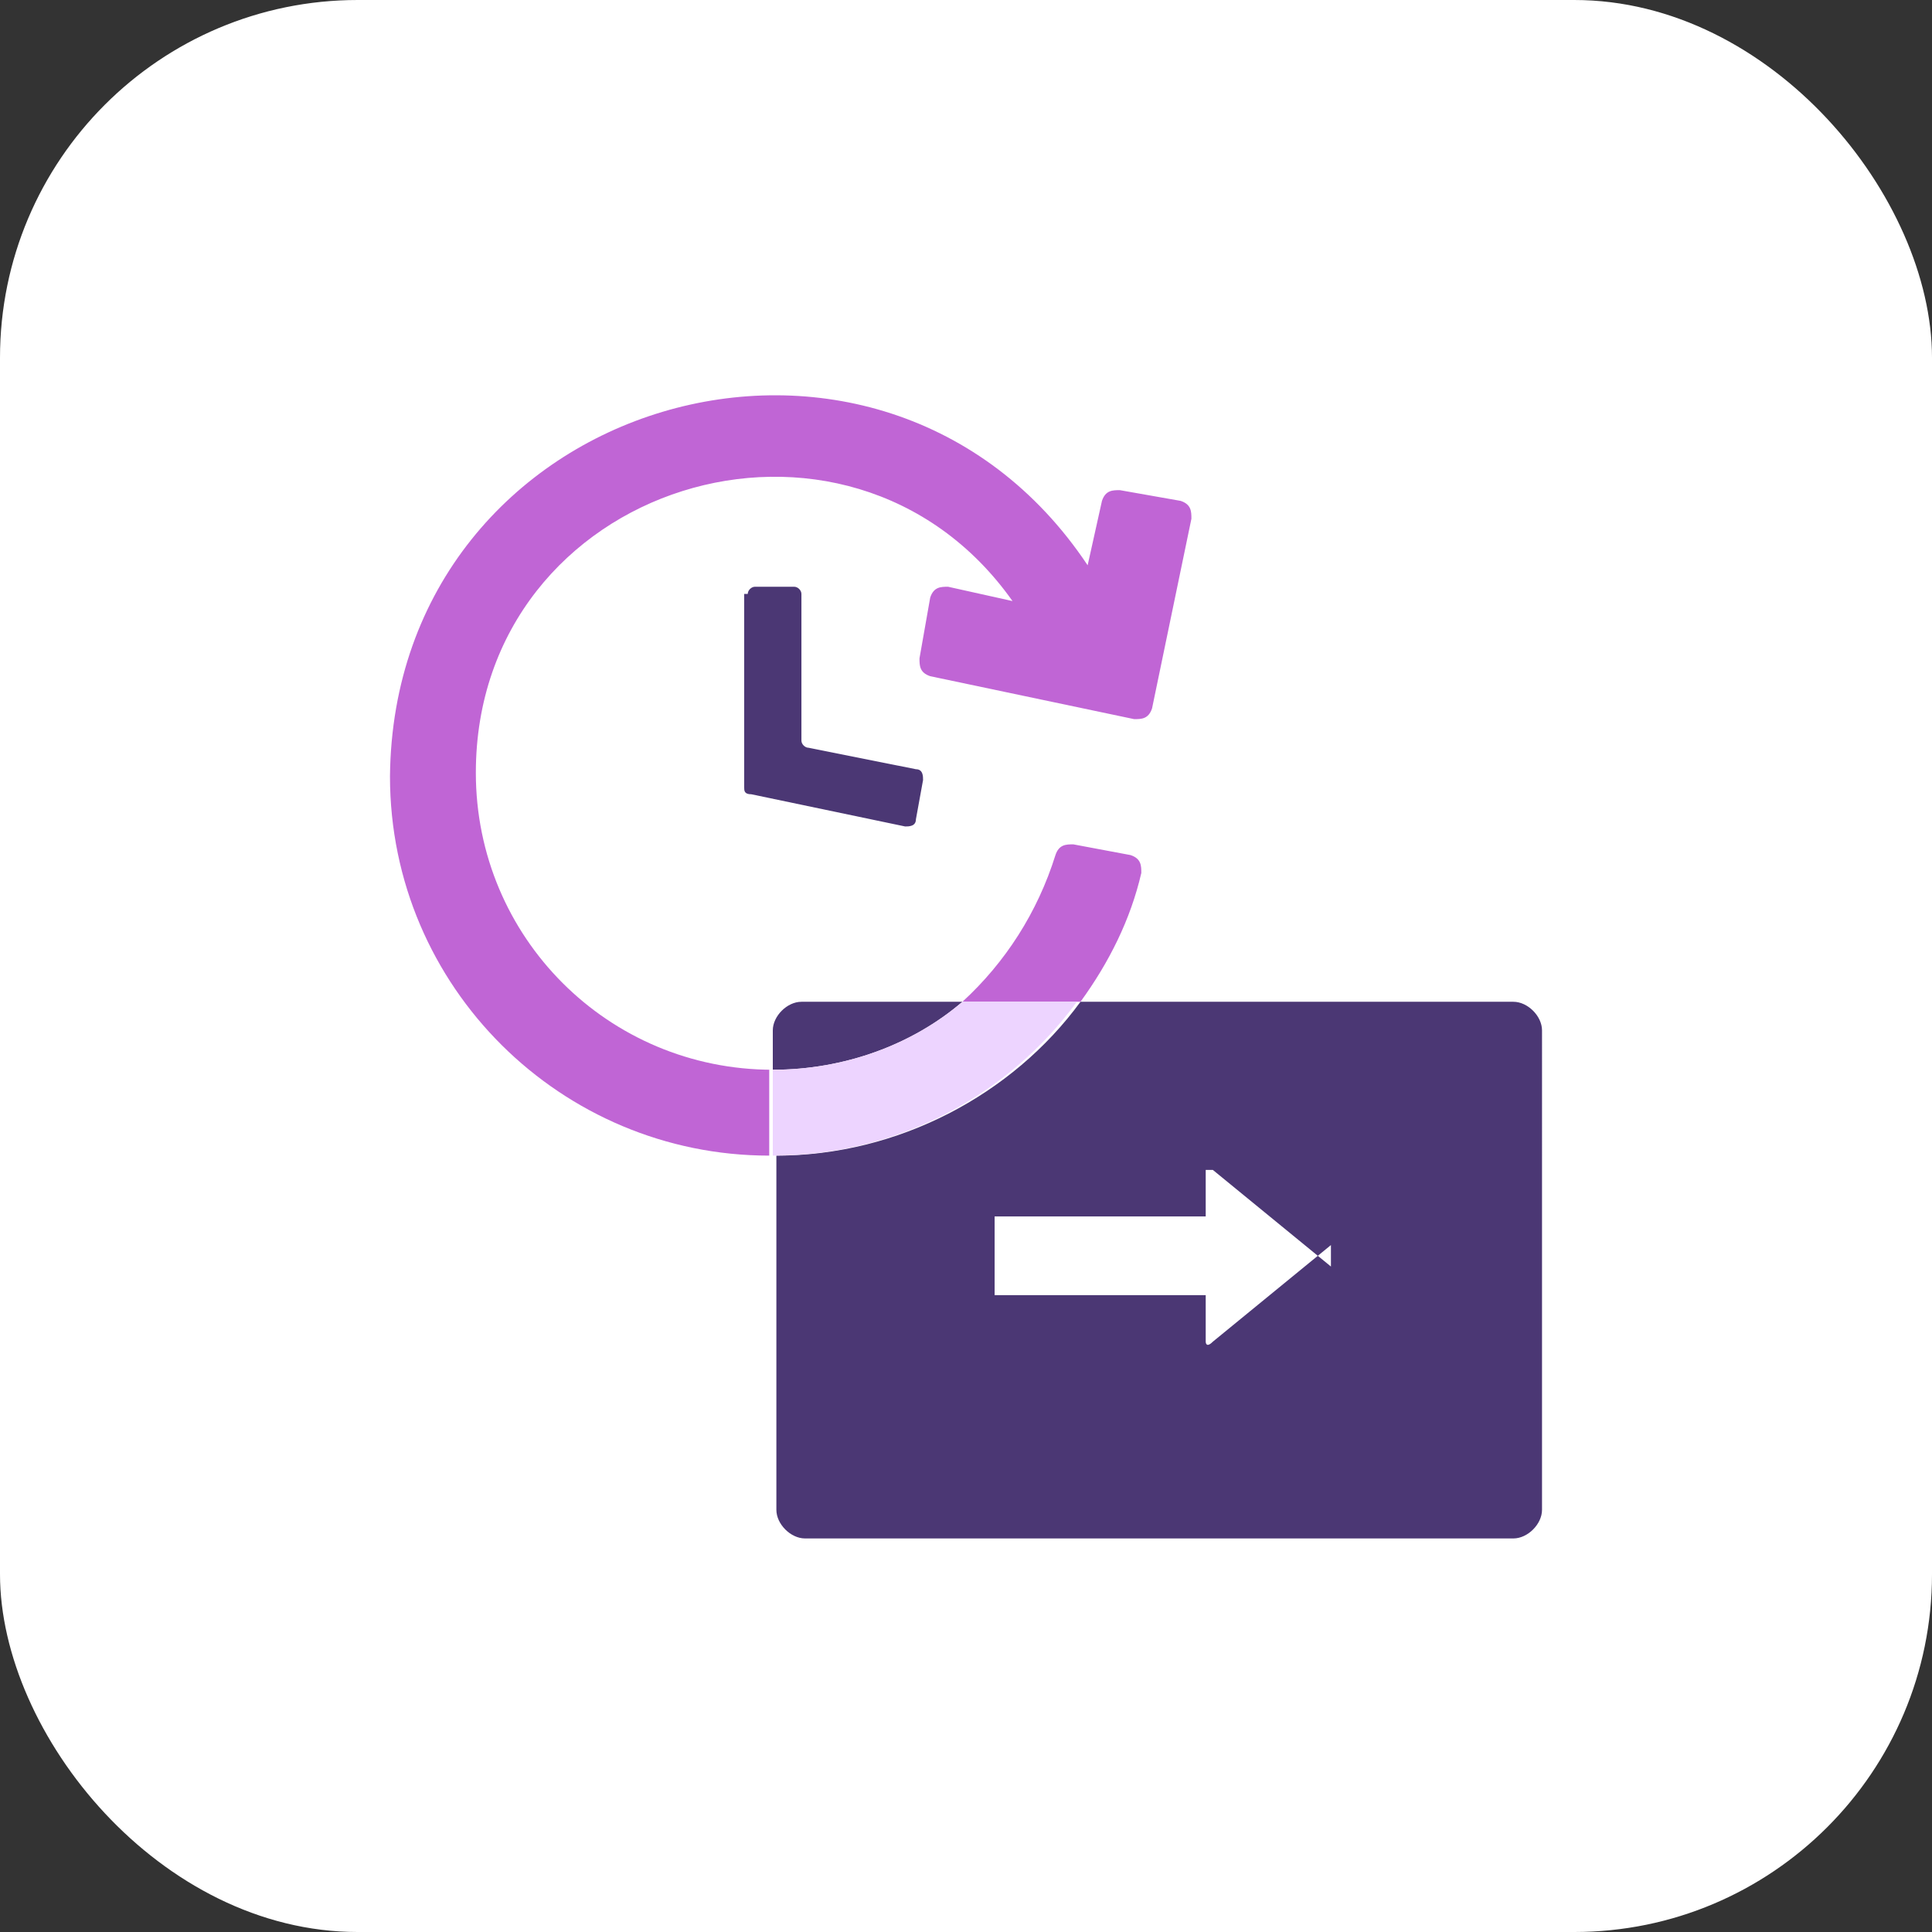 <svg xmlns="http://www.w3.org/2000/svg" id="Layer_1" viewBox="0 0 54 54"><rect x="0" y="0" width="54" height="54" fill="#333333" stroke="none"/><defs><style>.st1{fill:#fff}.st3{fill:#c065d5}.st4{fill:#4b3774}</style></defs><rect width="54" height="54" class="st1" rx="10" ry="10"/><path d="M22.4 28c-.4 0-.8.4-.8.8v1.1c2 0 3.9-.7 5.3-1.9zM42.2 28h-12c-1.9 2.6-5.1 4.3-8.5 4.3v9.9c0 .4.4.8.8.8h19.8c.4 0 .8-.4.8-.8V28.8c0-.4-.4-.8-.8-.8Z" class="st4"/><path d="M30.2 28c.8-1.1 1.4-2.3 1.7-3.6 0-.2 0-.4-.3-.5l-1.6-.3c-.2 0-.4 0-.5.3-.5 1.6-1.4 3-2.6 4.1zM21.6 29.9c-4.6 0-8.3-3.7-8.3-8.3 0-8.1 10.4-11.3 15-4.8l-1.8-.4c-.2 0-.4 0-.5.3l-.3 1.7c0 .2 0 .4.3.5l5.7 1.2c.2 0 .4 0 .5-.3l1.1-5.3c0-.2 0-.4-.3-.5l-1.7-.3c-.2 0-.4 0-.5.3l-.4 1.8c-5.8-8.7-19.4-4.7-19.5 5.9 0 5.9 4.8 10.6 10.6 10.6v-2.4z" class="st3"/><path d="M30.2 28h-3.3c-1.4 1.2-3.3 1.9-5.3 1.9v2.4c3.5 0 6.6-1.7 8.5-4.3Z" style="fill:#edd4ff"/><path d="M20.8 16.6V22c0 .1 0 .2.2.2l4.3.9c.1 0 .3 0 .3-.2l.2-1.1c0-.1 0-.3-.2-.3l-3-.6c-.1 0-.2-.1-.2-.2v-4.1c0-.1-.1-.2-.2-.2h-1.1c-.1 0-.2.1-.2.2Z" class="st4"/><path d="M11 11h32v32H11z" style="fill:none"/><path d="m37.2 35.4-3.3-2.7h-.2V34h-5.9v2.2h5.9v1.3s0 .2.2 0l3.3-2.7v-.2.4Z" class="st1"/></svg>